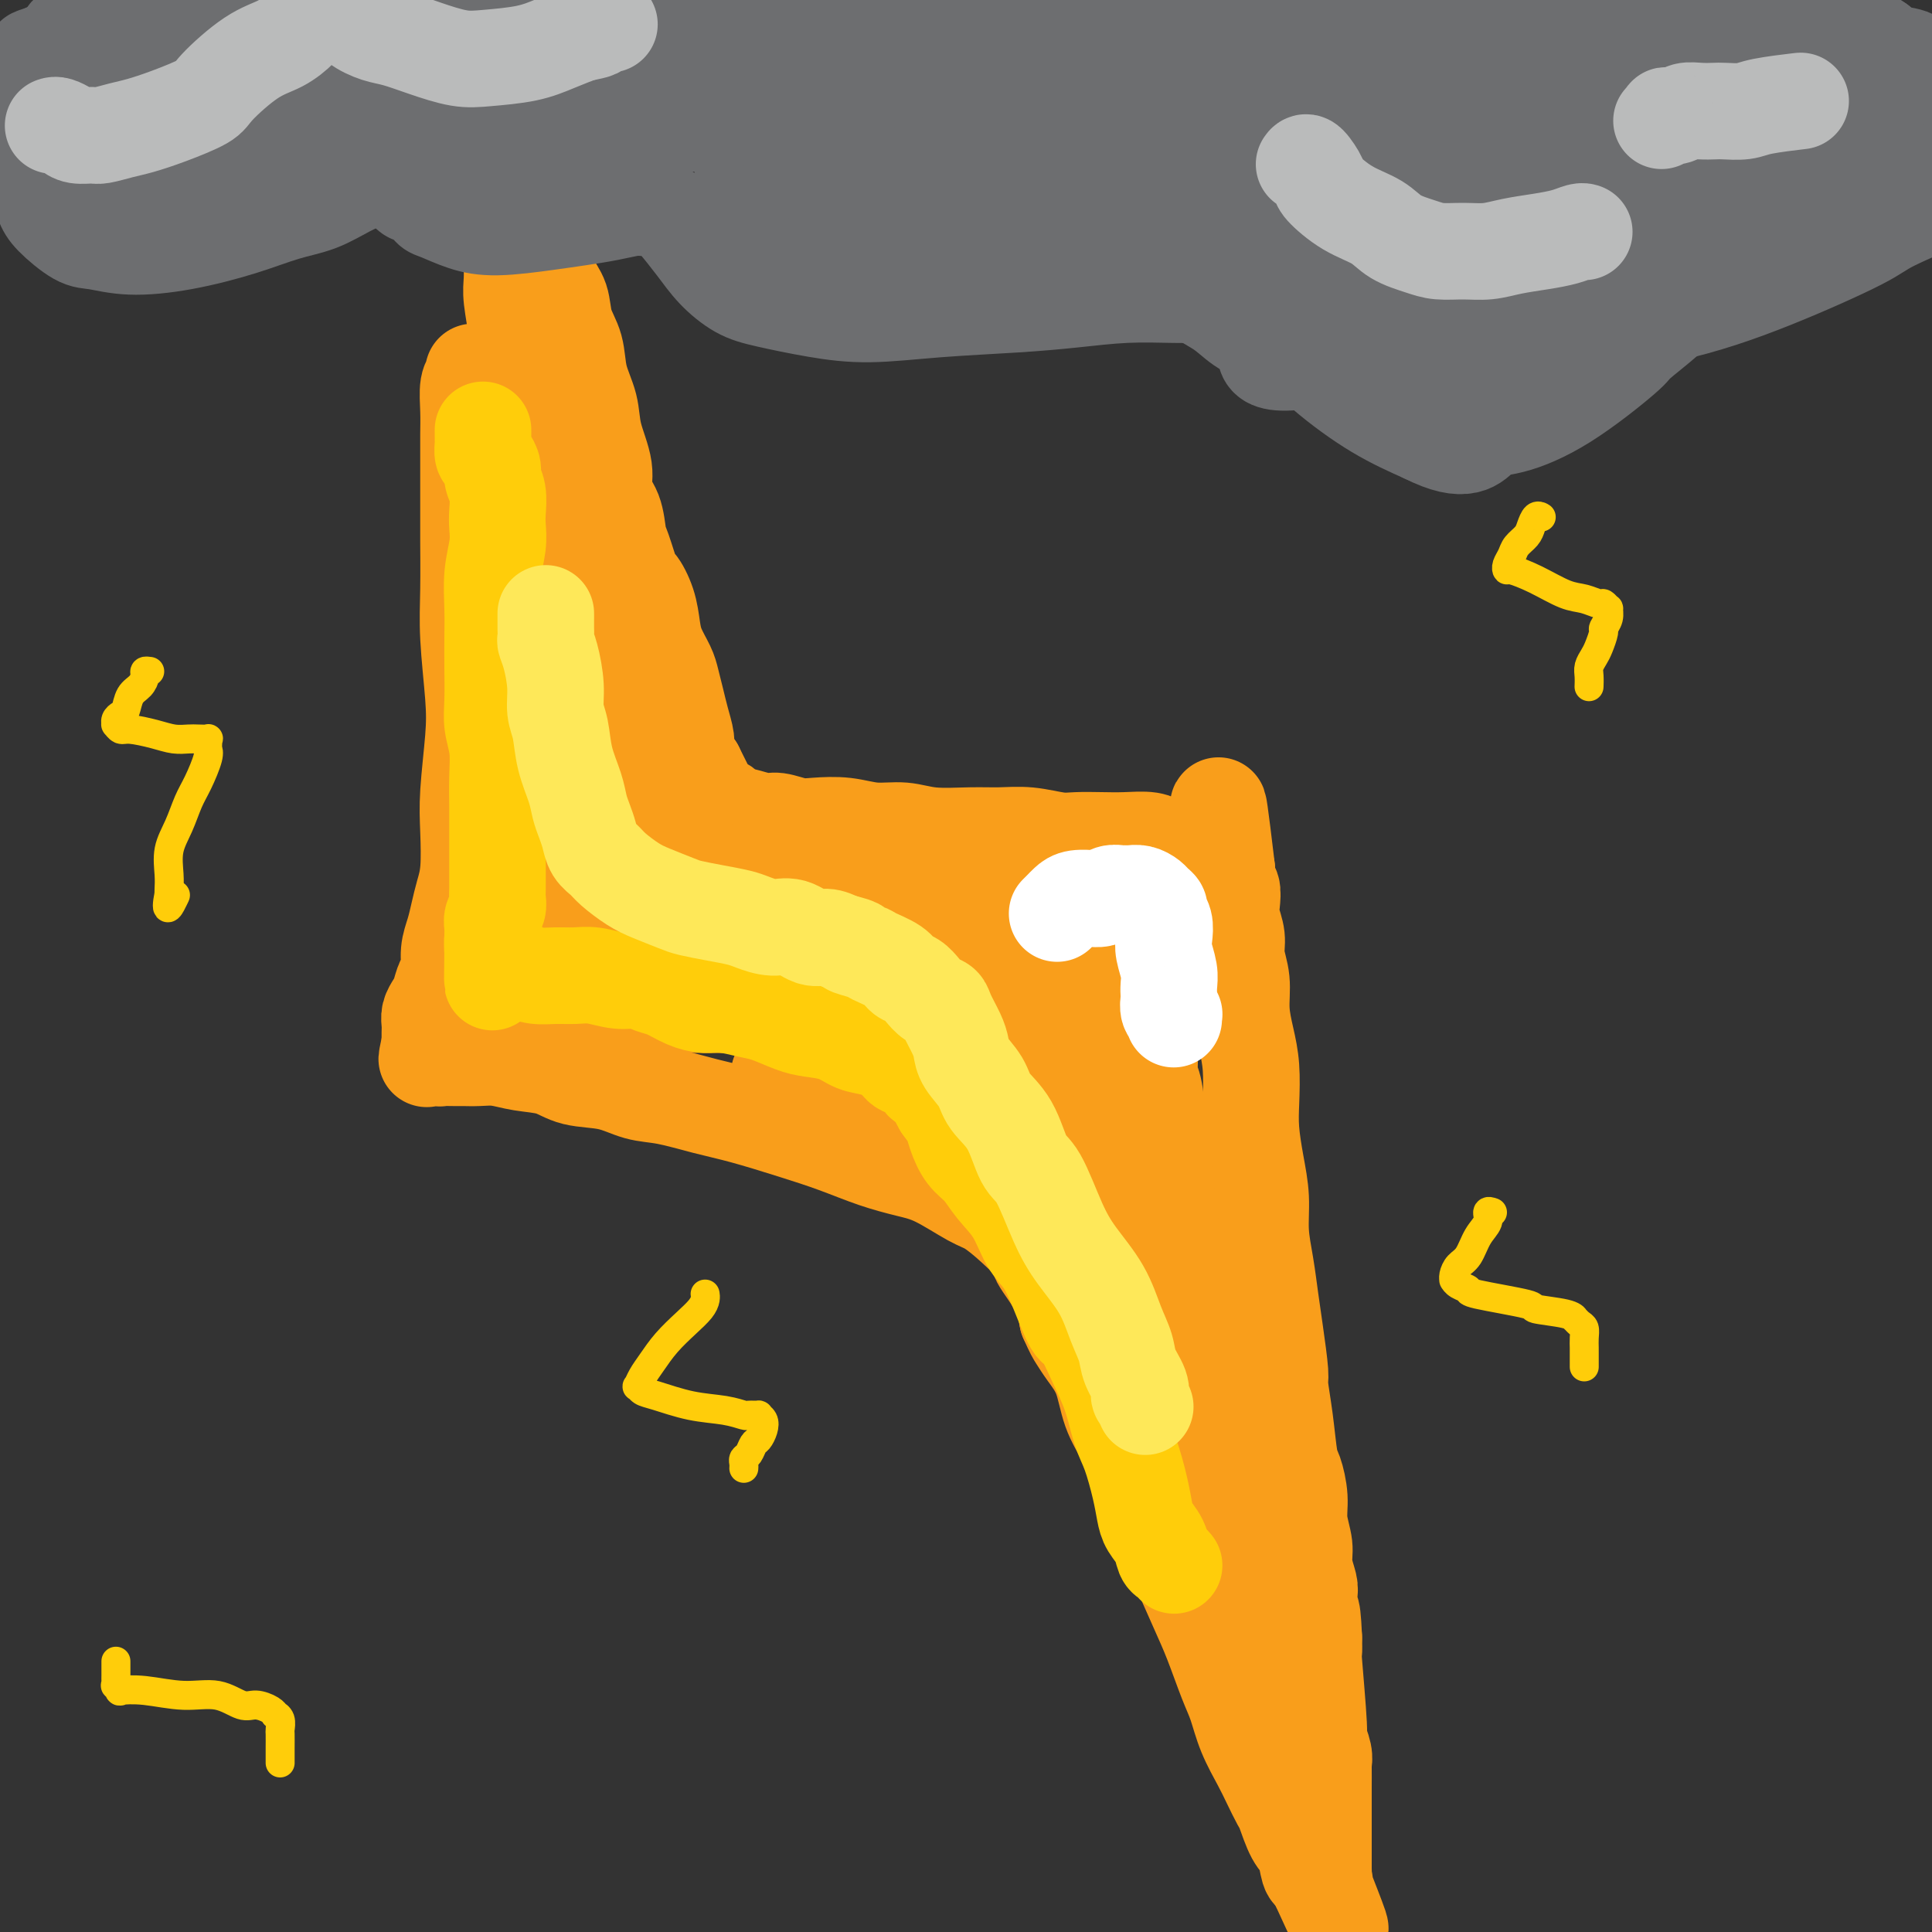 <svg viewBox='0 0 400 400' version='1.1' xmlns='http://www.w3.org/2000/svg' xmlns:xlink='http://www.w3.org/1999/xlink'><rect x="0" y="0" width="400" height="400" fill="#333333" stroke="none"/><g fill='none' stroke='#F99E1B' stroke-width='20' stroke-linecap='round' stroke-linejoin='round'><path d='M98,77c0.113,0.314 0.226,0.629 0,1c-0.226,0.371 -0.793,0.800 -1,2c-0.207,1.200 -0.056,3.173 0,5c0.056,1.827 0.015,3.508 0,5c-0.015,1.492 -0.004,2.794 0,4c0.004,1.206 0.000,2.315 0,5c-0.000,2.685 0.003,6.947 0,9c-0.003,2.053 -0.014,1.898 0,4c0.014,2.102 0.053,6.461 0,10c-0.053,3.539 -0.196,6.256 0,10c0.196,3.744 0.733,8.514 1,12c0.267,3.486 0.265,5.688 0,9c-0.265,3.312 -0.792,7.733 -1,11c-0.208,3.267 -0.097,5.381 0,8c0.097,2.619 0.180,5.743 0,8c-0.180,2.257 -0.622,3.648 -1,5c-0.378,1.352 -0.693,2.665 -1,4c-0.307,1.335 -0.607,2.693 -1,4c-0.393,1.307 -0.879,2.563 -1,4c-0.121,1.437 0.121,3.057 0,4c-0.121,0.943 -0.607,1.211 -1,2c-0.393,0.789 -0.694,2.098 -1,3c-0.306,0.902 -0.618,1.396 -1,2c-0.382,0.604 -0.834,1.316 -1,2c-0.166,0.684 -0.045,1.338 0,2c0.045,0.662 0.013,1.332 0,2c-0.013,0.668 -0.006,1.334 0,2'/><path d='M89,216c-1.247,5.808 -0.365,2.327 0,1c0.365,-1.327 0.213,-0.499 0,0c-0.213,0.499 -0.486,0.670 0,1c0.486,0.330 1.732,0.821 2,1c0.268,0.179 -0.442,0.047 0,0c0.442,-0.047 2.037,-0.009 3,0c0.963,0.009 1.293,-0.010 2,0c0.707,0.010 1.793,0.048 3,0c1.207,-0.048 2.537,-0.183 4,0c1.463,0.183 3.058,0.683 5,1c1.942,0.317 4.232,0.451 6,1c1.768,0.549 3.016,1.512 5,2c1.984,0.488 4.704,0.500 7,1c2.296,0.500 4.169,1.488 6,2c1.831,0.512 3.621,0.549 6,1c2.379,0.451 5.348,1.318 8,2c2.652,0.682 4.988,1.180 8,2c3.012,0.820 6.700,1.961 10,3c3.300,1.039 6.210,1.977 9,3c2.790,1.023 5.459,2.132 8,3c2.541,0.868 4.954,1.497 7,2c2.046,0.503 3.726,0.881 6,2c2.274,1.119 5.141,2.978 7,4c1.859,1.022 2.711,1.207 4,2c1.289,0.793 3.017,2.192 5,4c1.983,1.808 4.223,4.023 5,5c0.777,0.977 0.092,0.715 0,1c-0.092,0.285 0.408,1.118 1,2c0.592,0.882 1.275,1.814 2,3c0.725,1.186 1.493,2.624 2,4c0.507,1.376 0.754,2.688 1,4'/><path d='M221,273c1.303,2.946 1.560,3.311 2,4c0.440,0.689 1.065,1.702 2,3c0.935,1.298 2.182,2.883 3,5c0.818,2.117 1.208,4.768 2,7c0.792,2.232 1.987,4.045 3,6c1.013,1.955 1.846,4.052 3,7c1.154,2.948 2.631,6.746 4,10c1.369,3.254 2.632,5.965 4,9c1.368,3.035 2.841,6.396 4,9c1.159,2.604 2.005,4.451 3,7c0.995,2.549 2.139,5.801 3,8c0.861,2.199 1.439,3.346 2,5c0.561,1.654 1.105,3.816 2,6c0.895,2.184 2.140,4.392 3,6c0.860,1.608 1.333,2.617 2,4c0.667,1.383 1.527,3.141 2,4c0.473,0.859 0.560,0.818 1,2c0.440,1.182 1.232,3.587 2,5c0.768,1.413 1.512,1.832 2,3c0.488,1.168 0.719,3.083 1,4c0.281,0.917 0.611,0.834 1,1c0.389,0.166 0.836,0.581 1,1c0.164,0.419 0.044,0.844 0,1c-0.044,0.156 -0.013,0.045 0,0c0.013,-0.045 0.006,-0.022 0,0'/><path d='M273,390c8.271,18.164 2.948,5.073 1,0c-1.948,-5.073 -0.522,-2.128 0,-1c0.522,1.128 0.140,0.438 0,0c-0.140,-0.438 -0.037,-0.623 0,-1c0.037,-0.377 0.010,-0.946 0,-1c-0.010,-0.054 -0.003,0.407 0,0c0.003,-0.407 0.001,-1.681 0,-2c-0.001,-0.319 -0.000,0.318 0,0c0.000,-0.318 0.000,-1.592 0,-2c-0.000,-0.408 -0.000,0.049 0,0c0.000,-0.049 0.000,-0.605 0,-1c-0.000,-0.395 -0.000,-0.630 0,-1c0.000,-0.370 0.000,-0.877 0,-1c-0.000,-0.123 0.000,0.136 0,0c-0.000,-0.136 -0.000,-0.669 0,-1c0.000,-0.331 0.000,-0.460 0,-1c-0.000,-0.540 -0.000,-1.489 0,-2c0.000,-0.511 0.000,-0.582 0,-1c-0.000,-0.418 -0.000,-1.183 0,-2c0.000,-0.817 0.001,-1.688 0,-2c-0.001,-0.312 -0.004,-0.067 0,-1c0.004,-0.933 0.016,-3.043 0,-4c-0.016,-0.957 -0.061,-0.759 0,-1c0.061,-0.241 0.226,-0.920 0,-2c-0.226,-1.080 -0.845,-2.560 -1,-3c-0.155,-0.440 0.154,0.160 0,-3c-0.154,-3.160 -0.772,-10.082 -1,-13c-0.228,-2.918 -0.065,-1.834 0,-2c0.065,-0.166 0.033,-1.583 0,-3'/><path d='M272,339c-0.377,-8.588 -0.818,-4.557 -1,-4c-0.182,0.557 -0.105,-2.359 0,-4c0.105,-1.641 0.239,-2.005 0,-3c-0.239,-0.995 -0.852,-2.620 -1,-4c-0.148,-1.380 0.167,-2.515 0,-4c-0.167,-1.485 -0.818,-3.321 -1,-5c-0.182,-1.679 0.105,-3.199 0,-5c-0.105,-1.801 -0.602,-3.881 -1,-5c-0.398,-1.119 -0.698,-1.277 -1,-3c-0.302,-1.723 -0.606,-5.011 -1,-8c-0.394,-2.989 -0.879,-5.680 -1,-7c-0.121,-1.320 0.121,-1.271 0,-3c-0.121,-1.729 -0.606,-5.237 -1,-8c-0.394,-2.763 -0.697,-4.782 -1,-7c-0.303,-2.218 -0.607,-4.637 -1,-7c-0.393,-2.363 -0.876,-4.671 -1,-7c-0.124,-2.329 0.111,-4.680 0,-7c-0.111,-2.320 -0.568,-4.607 -1,-7c-0.432,-2.393 -0.838,-4.890 -1,-7c-0.162,-2.110 -0.081,-3.834 0,-6c0.081,-2.166 0.161,-4.774 0,-7c-0.161,-2.226 -0.564,-4.068 -1,-6c-0.436,-1.932 -0.905,-3.952 -1,-6c-0.095,-2.048 0.185,-4.123 0,-6c-0.185,-1.877 -0.833,-3.558 -1,-5c-0.167,-1.442 0.148,-2.647 0,-4c-0.148,-1.353 -0.758,-2.854 -1,-4c-0.242,-1.146 -0.116,-1.936 0,-3c0.116,-1.064 0.224,-2.402 0,-3c-0.224,-0.598 -0.778,-0.457 -1,-1c-0.222,-0.543 -0.111,-1.772 0,-3'/><path d='M254,180c-2.967,-25.002 -1.385,-8.006 -1,-2c0.385,6.006 -0.428,1.022 -1,-1c-0.572,-2.022 -0.903,-1.081 -2,-1c-1.097,0.081 -2.960,-0.696 -4,-1c-1.040,-0.304 -1.256,-0.134 -2,0c-0.744,0.134 -2.016,0.232 -3,0c-0.984,-0.232 -1.682,-0.793 -3,-1c-1.318,-0.207 -3.257,-0.059 -5,0c-1.743,0.059 -3.291,0.030 -5,0c-1.709,-0.030 -3.580,-0.061 -5,0c-1.420,0.061 -2.388,0.214 -4,0c-1.612,-0.214 -3.868,-0.793 -6,-1c-2.132,-0.207 -4.141,-0.040 -6,0c-1.859,0.040 -3.570,-0.045 -6,0c-2.430,0.045 -5.581,0.222 -8,0c-2.419,-0.222 -4.106,-0.843 -6,-1c-1.894,-0.157 -3.995,0.150 -6,0c-2.005,-0.150 -3.914,-0.757 -6,-1c-2.086,-0.243 -4.349,-0.122 -6,0c-1.651,0.122 -2.689,0.244 -4,0c-1.311,-0.244 -2.894,-0.853 -4,-1c-1.106,-0.147 -1.734,0.168 -3,0c-1.266,-0.168 -3.169,-0.819 -4,-1c-0.831,-0.181 -0.590,0.107 -1,0c-0.410,-0.107 -1.472,-0.609 -2,-1c-0.528,-0.391 -0.523,-0.671 -1,-1c-0.477,-0.329 -1.437,-0.707 -2,-1c-0.563,-0.293 -0.728,-0.501 -1,-1c-0.272,-0.499 -0.650,-1.288 -1,-2c-0.350,-0.712 -0.671,-1.346 -1,-2c-0.329,-0.654 -0.664,-1.327 -1,-2'/><path d='M144,159c-0.781,-1.146 -0.734,-0.511 -1,-1c-0.266,-0.489 -0.845,-2.102 -1,-3c-0.155,-0.898 0.114,-1.082 0,-2c-0.114,-0.918 -0.612,-2.570 -1,-4c-0.388,-1.430 -0.668,-2.639 -1,-4c-0.332,-1.361 -0.718,-2.873 -1,-4c-0.282,-1.127 -0.461,-1.869 -1,-3c-0.539,-1.131 -1.439,-2.651 -2,-4c-0.561,-1.349 -0.784,-2.526 -1,-4c-0.216,-1.474 -0.425,-3.246 -1,-5c-0.575,-1.754 -1.515,-3.491 -2,-4c-0.485,-0.509 -0.516,0.210 -1,-1c-0.484,-1.210 -1.420,-4.348 -2,-6c-0.580,-1.652 -0.803,-1.820 -1,-3c-0.197,-1.180 -0.366,-3.374 -1,-5c-0.634,-1.626 -1.732,-2.684 -2,-4c-0.268,-1.316 0.294,-2.889 0,-5c-0.294,-2.111 -1.445,-4.758 -2,-7c-0.555,-2.242 -0.515,-4.077 -1,-6c-0.485,-1.923 -1.496,-3.934 -2,-6c-0.504,-2.066 -0.502,-4.188 -1,-6c-0.498,-1.812 -1.495,-3.314 -2,-5c-0.505,-1.686 -0.516,-3.558 -1,-5c-0.484,-1.442 -1.439,-2.456 -2,-4c-0.561,-1.544 -0.728,-3.620 -1,-5c-0.272,-1.380 -0.650,-2.064 -1,-3c-0.350,-0.936 -0.671,-2.124 -1,-3c-0.329,-0.876 -0.665,-1.441 -1,-2c-0.335,-0.559 -0.667,-1.112 -1,-2c-0.333,-0.888 -0.667,-2.111 -1,-3c-0.333,-0.889 -0.667,-1.445 -1,-2'/><path d='M107,38c-5.720,-19.193 -1.518,-6.674 0,-2c1.518,4.674 0.354,1.503 0,0c-0.354,-1.503 0.101,-1.339 0,-1c-0.101,0.339 -0.759,0.853 -1,1c-0.241,0.147 -0.065,-0.075 0,0c0.065,0.075 0.017,0.445 0,1c-0.017,0.555 -0.005,1.295 0,2c0.005,0.705 0.001,1.374 0,2c-0.001,0.626 -0.000,1.210 0,2c0.000,0.790 -0.001,1.786 0,3c0.001,1.214 0.004,2.644 0,4c-0.004,1.356 -0.015,2.636 0,4c0.015,1.364 0.056,2.811 0,4c-0.056,1.189 -0.208,2.120 0,4c0.208,1.880 0.778,4.710 1,7c0.222,2.290 0.098,4.038 0,5c-0.098,0.962 -0.170,1.136 0,3c0.170,1.864 0.581,5.418 1,8c0.419,2.582 0.844,4.192 1,6c0.156,1.808 0.041,3.815 0,5c-0.041,1.185 -0.008,1.547 0,3c0.008,1.453 -0.009,3.997 0,6c0.009,2.003 0.044,3.465 0,5c-0.044,1.535 -0.166,3.143 0,5c0.166,1.857 0.622,3.962 1,6c0.378,2.038 0.679,4.010 1,6c0.321,1.990 0.663,3.997 1,6c0.337,2.003 0.668,4.001 1,6'/><path d='M113,139c0.574,5.044 0.009,5.655 0,7c-0.009,1.345 0.538,3.423 1,6c0.462,2.577 0.838,5.651 1,8c0.162,2.349 0.110,3.973 0,6c-0.110,2.027 -0.278,4.457 0,7c0.278,2.543 1.003,5.198 1,7c-0.003,1.802 -0.733,2.749 -1,4c-0.267,1.251 -0.072,2.804 0,4c0.072,1.196 0.019,2.035 0,3c-0.019,0.965 -0.005,2.057 0,3c0.005,0.943 0.001,1.738 0,2c-0.001,0.262 -0.001,-0.007 0,0c0.001,0.007 0.001,0.292 0,0c-0.001,-0.292 -0.003,-1.162 0,-2c0.003,-0.838 0.012,-1.645 0,-3c-0.012,-1.355 -0.044,-3.258 0,-5c0.044,-1.742 0.166,-3.324 0,-6c-0.166,-2.676 -0.618,-6.446 -1,-11c-0.382,-4.554 -0.693,-9.893 -1,-15c-0.307,-5.107 -0.609,-9.983 -1,-15c-0.391,-5.017 -0.872,-10.175 -1,-15c-0.128,-4.825 0.098,-9.316 0,-13c-0.098,-3.684 -0.521,-6.562 -1,-10c-0.479,-3.438 -1.014,-7.437 -1,-11c0.014,-3.563 0.578,-6.689 1,-10c0.422,-3.311 0.701,-6.805 1,-9c0.299,-2.195 0.619,-3.091 1,-4c0.381,-0.909 0.823,-1.831 1,-2c0.177,-0.169 0.088,0.416 0,1'/><path d='M113,66c0.619,-2.632 0.168,2.787 0,6c-0.168,3.213 -0.053,4.220 0,5c0.053,0.780 0.045,1.333 0,5c-0.045,3.667 -0.128,10.447 0,14c0.128,3.553 0.468,3.880 1,6c0.532,2.120 1.256,6.033 2,10c0.744,3.967 1.509,7.988 2,12c0.491,4.012 0.709,8.016 1,12c0.291,3.984 0.655,7.947 1,12c0.345,4.053 0.671,8.194 1,12c0.329,3.806 0.660,7.277 1,11c0.340,3.723 0.687,7.699 1,11c0.313,3.301 0.591,5.927 1,9c0.409,3.073 0.951,6.592 1,9c0.049,2.408 -0.393,3.705 0,5c0.393,1.295 1.622,2.586 2,4c0.378,1.414 -0.094,2.949 0,4c0.094,1.051 0.755,1.618 1,2c0.245,0.382 0.072,0.579 0,1c-0.072,0.421 -0.045,1.067 0,1c0.045,-0.067 0.108,-0.848 0,-1c-0.108,-0.152 -0.387,0.324 -1,0c-0.613,-0.324 -1.559,-1.449 -2,-2c-0.441,-0.551 -0.376,-0.530 -1,-1c-0.624,-0.470 -1.939,-1.432 -3,-2c-1.061,-0.568 -1.870,-0.740 -3,-1c-1.130,-0.260 -2.581,-0.606 -4,-1c-1.419,-0.394 -2.805,-0.837 -4,-1c-1.195,-0.163 -2.199,-0.047 -3,0c-0.801,0.047 -1.401,0.023 -2,0'/><path d='M105,208c-3.665,-1.238 -1.326,-0.332 -1,0c0.326,0.332 -1.360,0.089 -2,0c-0.640,-0.089 -0.235,-0.024 0,0c0.235,0.024 0.300,0.006 1,0c0.700,-0.006 2.037,-0.002 5,0c2.963,0.002 7.554,0.001 10,0c2.446,-0.001 2.747,-0.001 5,0c2.253,0.001 6.459,0.004 11,0c4.541,-0.004 9.419,-0.016 13,0c3.581,0.016 5.866,0.060 7,0c1.134,-0.060 1.118,-0.226 2,0c0.882,0.226 2.664,0.842 4,1c1.336,0.158 2.226,-0.142 3,0c0.774,0.142 1.431,0.727 2,1c0.569,0.273 1.048,0.233 1,0c-0.048,-0.233 -0.625,-0.661 -1,-1c-0.375,-0.339 -0.550,-0.589 -1,-1c-0.450,-0.411 -1.176,-0.982 -2,-2c-0.824,-1.018 -1.745,-2.483 -5,-6c-3.255,-3.517 -8.842,-9.084 -12,-13c-3.158,-3.916 -3.885,-6.179 -5,-8c-1.115,-1.821 -2.619,-3.199 -4,-5c-1.381,-1.801 -2.641,-4.023 -4,-6c-1.359,-1.977 -2.817,-3.708 -4,-5c-1.183,-1.292 -2.092,-2.146 -3,-3'/><path d='M125,160c-6.687,-8.323 -2.905,-4.131 -2,-3c0.905,1.131 -1.067,-0.799 -2,-2c-0.933,-1.201 -0.825,-1.674 -1,-2c-0.175,-0.326 -0.632,-0.504 -1,-1c-0.368,-0.496 -0.647,-1.311 -1,-2c-0.353,-0.689 -0.781,-1.253 -1,-2c-0.219,-0.747 -0.228,-1.676 0,-2c0.228,-0.324 0.693,-0.042 1,0c0.307,0.042 0.455,-0.155 1,0c0.545,0.155 1.488,0.664 2,1c0.512,0.336 0.592,0.500 1,1c0.408,0.500 1.143,1.337 2,2c0.857,0.663 1.835,1.153 3,2c1.165,0.847 2.517,2.051 4,3c1.483,0.949 3.097,1.642 5,3c1.903,1.358 4.095,3.379 6,5c1.905,1.621 3.523,2.842 5,4c1.477,1.158 2.812,2.255 4,3c1.188,0.745 2.230,1.139 3,2c0.770,0.861 1.267,2.189 2,3c0.733,0.811 1.700,1.105 2,2c0.300,0.895 -0.067,2.390 0,3c0.067,0.610 0.567,0.335 1,1c0.433,0.665 0.797,2.271 1,3c0.203,0.729 0.243,0.580 0,1c-0.243,0.420 -0.770,1.407 -1,2c-0.230,0.593 -0.164,0.791 -1,1c-0.836,0.209 -2.575,0.427 -4,1c-1.425,0.573 -2.538,1.500 -4,2c-1.462,0.500 -3.275,0.571 -6,1c-2.725,0.429 -6.363,1.214 -10,2'/><path d='M134,194c-3.914,0.825 -5.700,1.388 -8,2c-2.300,0.612 -5.116,1.274 -8,2c-2.884,0.726 -5.838,1.515 -8,2c-2.162,0.485 -3.532,0.666 -5,1c-1.468,0.334 -3.035,0.822 -4,1c-0.965,0.178 -1.329,0.048 -2,0c-0.671,-0.048 -1.647,-0.013 -2,0c-0.353,0.013 -0.081,0.004 0,0c0.081,-0.004 -0.029,-0.002 0,0c0.029,0.002 0.197,0.003 1,0c0.803,-0.003 2.242,-0.012 3,0c0.758,0.012 0.835,0.044 4,0c3.165,-0.044 9.417,-0.163 15,0c5.583,0.163 10.498,0.608 16,1c5.502,0.392 11.591,0.731 17,1c5.409,0.269 10.137,0.466 14,1c3.863,0.534 6.862,1.403 10,2c3.138,0.597 6.416,0.922 9,1c2.584,0.078 4.474,-0.092 6,0c1.526,0.092 2.689,0.444 4,1c1.311,0.556 2.772,1.314 4,2c1.228,0.686 2.225,1.298 3,2c0.775,0.702 1.329,1.492 2,2c0.671,0.508 1.458,0.734 2,1c0.542,0.266 0.838,0.572 1,1c0.162,0.428 0.189,0.980 0,1c-0.189,0.020 -0.595,-0.490 -1,-1'/><path d='M207,217c2.310,1.467 0.586,0.634 -1,0c-1.586,-0.634 -3.034,-1.068 -5,-2c-1.966,-0.932 -4.449,-2.363 -6,-3c-1.551,-0.637 -2.170,-0.480 -4,-1c-1.830,-0.520 -4.873,-1.718 -7,-3c-2.127,-1.282 -3.340,-2.646 -5,-4c-1.660,-1.354 -3.767,-2.696 -6,-4c-2.233,-1.304 -4.592,-2.571 -6,-4c-1.408,-1.429 -1.866,-3.022 -3,-4c-1.134,-0.978 -2.945,-1.342 -4,-2c-1.055,-0.658 -1.355,-1.611 -2,-3c-0.645,-1.389 -1.633,-3.213 -2,-4c-0.367,-0.787 -0.111,-0.537 0,-1c0.111,-0.463 0.076,-1.640 0,-2c-0.076,-0.360 -0.192,0.098 0,0c0.192,-0.098 0.694,-0.751 1,-1c0.306,-0.249 0.417,-0.092 1,0c0.583,0.092 1.637,0.120 3,0c1.363,-0.120 3.036,-0.386 5,0c1.964,0.386 4.218,1.425 6,2c1.782,0.575 3.093,0.686 5,1c1.907,0.314 4.410,0.831 7,1c2.590,0.169 5.266,-0.011 7,0c1.734,0.011 2.525,0.211 4,0c1.475,-0.211 3.636,-0.834 6,-1c2.364,-0.166 4.933,0.124 7,0c2.067,-0.124 3.631,-0.663 5,-1c1.369,-0.337 2.542,-0.472 4,-1c1.458,-0.528 3.200,-1.450 5,-2c1.800,-0.550 3.657,-0.729 5,-1c1.343,-0.271 2.171,-0.636 3,-1'/><path d='M230,176c5.743,-1.087 2.599,-0.303 2,0c-0.599,0.303 1.346,0.126 2,0c0.654,-0.126 0.018,-0.200 0,0c-0.018,0.200 0.584,0.676 1,1c0.416,0.324 0.647,0.498 1,1c0.353,0.502 0.826,1.332 1,2c0.174,0.668 0.047,1.173 0,2c-0.047,0.827 -0.014,1.974 0,3c0.014,1.026 0.008,1.930 0,3c-0.008,1.070 -0.017,2.308 0,4c0.017,1.692 0.060,3.840 0,6c-0.060,2.160 -0.223,4.331 0,7c0.223,2.669 0.833,5.836 1,9c0.167,3.164 -0.110,6.325 0,8c0.110,1.675 0.606,1.863 1,4c0.394,2.137 0.686,6.223 1,9c0.314,2.777 0.649,4.244 1,7c0.351,2.756 0.719,6.799 1,10c0.281,3.201 0.476,5.558 1,8c0.524,2.442 1.378,4.968 2,8c0.622,3.032 1.012,6.569 1,9c-0.012,2.431 -0.424,3.754 0,6c0.424,2.246 1.686,5.414 2,8c0.314,2.586 -0.319,4.590 0,6c0.319,1.410 1.591,2.224 2,4c0.409,1.776 -0.045,4.512 0,7c0.045,2.488 0.589,4.729 1,6c0.411,1.271 0.687,1.573 1,3c0.313,1.427 0.661,3.979 1,6c0.339,2.021 0.670,3.510 1,5'/><path d='M254,328c2.638,17.127 1.232,6.943 1,4c-0.232,-2.943 0.708,1.355 1,3c0.292,1.645 -0.064,0.638 0,1c0.064,0.362 0.549,2.093 1,3c0.451,0.907 0.868,0.988 1,1c0.132,0.012 -0.021,-0.047 0,0c0.021,0.047 0.214,0.201 0,0c-0.214,-0.201 -0.836,-0.755 -1,-1c-0.164,-0.245 0.131,-0.180 0,-1c-0.131,-0.820 -0.686,-2.525 -1,-4c-0.314,-1.475 -0.385,-2.719 -1,-5c-0.615,-2.281 -1.772,-5.599 -4,-10c-2.228,-4.401 -5.526,-9.883 -8,-15c-2.474,-5.117 -4.124,-9.867 -6,-14c-1.876,-4.133 -3.977,-7.647 -6,-11c-2.023,-3.353 -3.968,-6.544 -6,-10c-2.032,-3.456 -4.153,-7.176 -5,-9c-0.847,-1.824 -0.422,-1.750 -2,-4c-1.578,-2.250 -5.158,-6.822 -8,-10c-2.842,-3.178 -4.945,-4.963 -6,-6c-1.055,-1.037 -1.064,-1.327 -3,-3c-1.936,-1.673 -5.801,-4.729 -8,-6c-2.199,-1.271 -2.731,-0.756 -4,-1c-1.269,-0.244 -3.275,-1.246 -5,-2c-1.725,-0.754 -3.169,-1.260 -5,-2c-1.831,-0.740 -4.047,-1.714 -6,-2c-1.953,-0.286 -3.641,0.115 -5,0c-1.359,-0.115 -2.388,-0.747 -3,-1c-0.612,-0.253 -0.806,-0.126 -1,0'/><path d='M164,223c-4.736,-1.231 -2.074,-0.307 -1,0c1.074,0.307 0.562,-0.002 3,0c2.438,0.002 7.827,0.315 13,1c5.173,0.685 10.130,1.742 15,2c4.870,0.258 9.651,-0.282 13,0c3.349,0.282 5.264,1.385 8,2c2.736,0.615 6.292,0.740 9,1c2.708,0.260 4.568,0.654 6,1c1.432,0.346 2.437,0.645 3,1c0.563,0.355 0.686,0.768 1,1c0.314,0.232 0.820,0.283 1,0c0.180,-0.283 0.034,-0.900 0,-1c-0.034,-0.100 0.043,0.316 0,0c-0.043,-0.316 -0.204,-1.366 0,-2c0.204,-0.634 0.775,-0.852 -4,-5c-4.775,-4.148 -14.896,-12.225 -21,-17c-6.104,-4.775 -8.191,-6.246 -11,-8c-2.809,-1.754 -6.340,-3.790 -9,-5c-2.660,-1.210 -4.449,-1.592 -6,-2c-1.551,-0.408 -2.863,-0.841 -5,-1c-2.137,-0.159 -5.097,-0.043 -7,0c-1.903,0.043 -2.747,0.014 -4,0c-1.253,-0.014 -2.913,-0.014 -4,0c-1.087,0.014 -1.600,0.042 -2,0c-0.400,-0.042 -0.686,-0.155 -1,0c-0.314,0.155 -0.657,0.577 -1,1'/><path d='M160,192c-4.871,-0.406 -2.047,-0.421 -1,0c1.047,0.421 0.318,1.280 0,2c-0.318,0.720 -0.225,1.303 0,2c0.225,0.697 0.583,1.508 2,2c1.417,0.492 3.893,0.665 7,1c3.107,0.335 6.843,0.833 9,1c2.157,0.167 2.733,0.003 5,0c2.267,-0.003 6.225,0.154 9,0c2.775,-0.154 4.368,-0.619 7,-1c2.632,-0.381 6.302,-0.679 8,-1c1.698,-0.321 1.425,-0.663 2,-1c0.575,-0.337 1.998,-0.667 3,-1c1.002,-0.333 1.583,-0.670 2,-1c0.417,-0.330 0.671,-0.655 1,-1c0.329,-0.345 0.734,-0.712 1,-1c0.266,-0.288 0.394,-0.497 1,-1c0.606,-0.503 1.689,-1.301 2,-2c0.311,-0.699 -0.150,-1.298 0,-2c0.150,-0.702 0.912,-1.508 1,-2c0.088,-0.492 -0.496,-0.670 -1,-1c-0.504,-0.330 -0.927,-0.810 -2,-1c-1.073,-0.190 -2.797,-0.088 -4,0c-1.203,0.088 -1.884,0.163 -3,0c-1.116,-0.163 -2.665,-0.565 -5,0c-2.335,0.565 -5.454,2.097 -8,3c-2.546,0.903 -4.518,1.176 -7,2c-2.482,0.824 -5.475,2.199 -7,3c-1.525,0.801 -1.584,1.029 -4,2c-2.416,0.971 -7.189,2.684 -10,4c-2.811,1.316 -3.660,2.233 -5,3c-1.340,0.767 -3.170,1.383 -5,2'/><path d='M158,203c-7.821,3.117 -4.372,1.410 -4,1c0.372,-0.410 -2.332,0.477 -4,1c-1.668,0.523 -2.299,0.680 -3,1c-0.701,0.320 -1.471,0.801 -2,1c-0.529,0.199 -0.819,0.116 -1,0c-0.181,-0.116 -0.255,-0.266 0,0c0.255,0.266 0.839,0.947 2,1c1.161,0.053 2.898,-0.523 5,-1c2.102,-0.477 4.568,-0.856 8,-1c3.432,-0.144 7.830,-0.052 12,0c4.170,0.052 8.111,0.064 10,0c1.889,-0.064 1.725,-0.203 4,0c2.275,0.203 6.987,0.747 10,2c3.013,1.253 4.325,3.216 5,4c0.675,0.784 0.712,0.390 3,3c2.288,2.610 6.826,8.225 9,11c2.174,2.775 1.985,2.710 3,5c1.015,2.290 3.234,6.935 6,11c2.766,4.065 6.080,7.551 9,11c2.920,3.449 5.447,6.863 8,10c2.553,3.137 5.134,5.998 7,8c1.866,2.002 3.018,3.145 4,4c0.982,0.855 1.793,1.424 2,2c0.207,0.576 -0.189,1.160 0,1c0.189,-0.160 0.965,-1.065 1,-2c0.035,-0.935 -0.670,-1.900 -1,-3c-0.330,-1.100 -0.284,-2.336 -1,-4c-0.716,-1.664 -2.193,-3.756 -4,-7c-1.807,-3.244 -3.945,-7.641 -6,-12c-2.055,-4.359 -4.028,-8.679 -6,-13'/><path d='M234,237c-3.275,-7.989 -2.962,-7.961 -4,-10c-1.038,-2.039 -3.426,-6.144 -5,-9c-1.574,-2.856 -2.334,-4.465 -3,-6c-0.666,-1.535 -1.236,-2.998 -2,-5c-0.764,-2.002 -1.720,-4.542 -2,-7c-0.280,-2.458 0.118,-4.833 0,-6c-0.118,-1.167 -0.750,-1.127 -1,-3c-0.250,-1.873 -0.117,-5.660 0,-8c0.117,-2.340 0.218,-3.235 0,-4c-0.218,-0.765 -0.753,-1.401 -1,-2c-0.247,-0.599 -0.204,-1.163 0,-1c0.204,0.163 0.571,1.051 1,2c0.429,0.949 0.921,1.959 1,3c0.079,1.041 -0.256,2.113 0,3c0.256,0.887 1.103,1.590 2,3c0.897,1.410 1.845,3.528 3,5c1.155,1.472 2.519,2.299 4,4c1.481,1.701 3.080,4.275 4,6c0.920,1.725 1.160,2.599 2,4c0.840,1.401 2.278,3.327 3,5c0.722,1.673 0.727,3.093 1,4c0.273,0.907 0.814,1.302 1,2c0.186,0.698 0.018,1.701 0,2c-0.018,0.299 0.114,-0.105 0,0c-0.114,0.105 -0.475,0.719 -1,1c-0.525,0.281 -1.213,0.230 -3,0c-1.787,-0.230 -4.673,-0.639 -6,-1c-1.327,-0.361 -1.093,-0.675 -2,-1c-0.907,-0.325 -2.953,-0.663 -5,-1'/><path d='M221,217c-3.594,-0.484 -4.079,-0.693 -6,-1c-1.921,-0.307 -5.277,-0.713 -8,-1c-2.723,-0.287 -4.814,-0.454 -7,-1c-2.186,-0.546 -4.467,-1.471 -7,-2c-2.533,-0.529 -5.317,-0.663 -8,-1c-2.683,-0.337 -5.265,-0.879 -8,-1c-2.735,-0.121 -5.624,0.178 -8,0c-2.376,-0.178 -4.239,-0.832 -6,-1c-1.761,-0.168 -3.421,0.151 -5,0c-1.579,-0.151 -3.078,-0.773 -4,-1c-0.922,-0.227 -1.268,-0.061 -2,0c-0.732,0.061 -1.851,0.016 -2,0c-0.149,-0.016 0.672,-0.005 1,0c0.328,0.005 0.164,0.002 0,0'/></g>
<g fill='none' stroke='#FFCD0A' stroke-width='20' stroke-linecap='round' stroke-linejoin='round'><path d='M100,89c0.002,0.325 0.003,0.649 0,1c-0.003,0.351 -0.011,0.727 0,1c0.011,0.273 0.040,0.443 0,1c-0.040,0.557 -0.151,1.502 0,2c0.151,0.498 0.562,0.549 1,1c0.438,0.451 0.902,1.303 1,2c0.098,0.697 -0.169,1.241 0,2c0.169,0.759 0.774,1.733 1,3c0.226,1.267 0.075,2.826 0,4c-0.075,1.174 -0.073,1.961 0,3c0.073,1.039 0.216,2.330 0,4c-0.216,1.670 -0.790,3.720 -1,6c-0.210,2.280 -0.057,4.790 0,7c0.057,2.210 0.019,4.119 0,6c-0.019,1.881 -0.019,3.733 0,6c0.019,2.267 0.058,4.949 0,7c-0.058,2.051 -0.212,3.471 0,5c0.212,1.529 0.789,3.167 1,5c0.211,1.833 0.057,3.863 0,6c-0.057,2.137 -0.015,4.382 0,6c0.015,1.618 0.004,2.607 0,4c-0.004,1.393 0.000,3.188 0,5c-0.000,1.812 -0.004,3.640 0,5c0.004,1.360 0.015,2.251 0,3c-0.015,0.749 -0.057,1.355 0,2c0.057,0.645 0.211,1.327 0,2c-0.211,0.673 -0.789,1.335 -1,2c-0.211,0.665 -0.057,1.333 0,2c0.057,0.667 0.016,1.333 0,2c-0.016,0.667 -0.008,1.333 0,2'/><path d='M102,196c-0.141,14.473 0.007,3.657 0,0c-0.007,-3.657 -0.168,-0.154 0,1c0.168,1.154 0.666,-0.041 1,0c0.334,0.041 0.504,1.317 1,2c0.496,0.683 1.318,0.772 2,1c0.682,0.228 1.223,0.596 2,1c0.777,0.404 1.789,0.844 3,1c1.211,0.156 2.621,0.027 4,0c1.379,-0.027 2.729,0.049 4,0c1.271,-0.049 2.464,-0.221 4,0c1.536,0.221 3.414,0.836 5,1c1.586,0.164 2.878,-0.124 4,0c1.122,0.124 2.073,0.659 3,1c0.927,0.341 1.830,0.487 3,1c1.170,0.513 2.608,1.393 4,2c1.392,0.607 2.739,0.940 4,1c1.261,0.060 2.436,-0.152 4,0c1.564,0.152 3.517,0.670 5,1c1.483,0.330 2.497,0.474 4,1c1.503,0.526 3.496,1.436 5,2c1.504,0.564 2.518,0.784 4,1c1.482,0.216 3.431,0.429 5,1c1.569,0.571 2.757,1.500 4,2c1.243,0.500 2.542,0.572 4,1c1.458,0.428 3.077,1.213 4,2c0.923,0.787 1.150,1.576 2,2c0.850,0.424 2.322,0.484 3,1c0.678,0.516 0.563,1.489 1,2c0.437,0.511 1.425,0.561 2,1c0.575,0.439 0.736,1.268 1,2c0.264,0.732 0.632,1.366 1,2'/><path d='M195,229c1.188,1.636 1.657,2.225 2,3c0.343,0.775 0.560,1.734 1,3c0.440,1.266 1.104,2.839 2,4c0.896,1.161 2.025,1.912 3,3c0.975,1.088 1.797,2.514 3,4c1.203,1.486 2.787,3.033 4,5c1.213,1.967 2.053,4.354 3,6c0.947,1.646 2.000,2.549 3,4c1.000,1.451 1.948,3.449 3,6c1.052,2.551 2.207,5.655 3,7c0.793,1.345 1.223,0.930 2,2c0.777,1.070 1.899,3.626 3,6c1.101,2.374 2.179,4.568 3,7c0.821,2.432 1.385,5.102 2,7c0.615,1.898 1.282,3.025 2,5c0.718,1.975 1.488,4.799 2,7c0.512,2.201 0.767,3.780 1,5c0.233,1.220 0.444,2.082 1,3c0.556,0.918 1.456,1.892 2,3c0.544,1.108 0.734,2.348 1,3c0.266,0.652 0.610,0.714 1,1c0.390,0.286 0.826,0.796 1,1c0.174,0.204 0.087,0.102 0,0'/></g>
<g fill='none' stroke='#FEE859' stroke-width='20' stroke-linecap='round' stroke-linejoin='round'><path d='M113,127c-0.000,0.325 -0.001,0.649 0,1c0.001,0.351 0.003,0.727 0,1c-0.003,0.273 -0.011,0.441 0,1c0.011,0.559 0.041,1.507 0,2c-0.041,0.493 -0.151,0.531 0,1c0.151,0.469 0.564,1.369 1,3c0.436,1.631 0.894,3.994 1,6c0.106,2.006 -0.140,3.657 0,5c0.140,1.343 0.667,2.379 1,4c0.333,1.621 0.471,3.826 1,6c0.529,2.174 1.450,4.315 2,6c0.550,1.685 0.728,2.913 1,4c0.272,1.087 0.637,2.033 1,3c0.363,0.967 0.722,1.953 1,3c0.278,1.047 0.474,2.153 1,3c0.526,0.847 1.384,1.435 2,2c0.616,0.565 0.992,1.107 2,2c1.008,0.893 2.649,2.137 4,3c1.351,0.863 2.413,1.345 4,2c1.587,0.655 3.697,1.485 5,2c1.303,0.515 1.797,0.717 3,1c1.203,0.283 3.115,0.648 5,1c1.885,0.352 3.744,0.690 5,1c1.256,0.310 1.911,0.590 3,1c1.089,0.410 2.612,0.950 4,1c1.388,0.050 2.640,-0.389 4,0c1.360,0.389 2.828,1.605 4,2c1.172,0.395 2.049,-0.030 3,0c0.951,0.030 1.975,0.515 3,1'/><path d='M174,195c5.548,1.413 2.417,0.946 2,1c-0.417,0.054 1.880,0.630 3,1c1.120,0.370 1.063,0.536 2,1c0.937,0.464 2.870,1.227 4,2c1.130,0.773 1.459,1.555 2,2c0.541,0.445 1.296,0.554 2,1c0.704,0.446 1.358,1.228 2,2c0.642,0.772 1.272,1.533 2,2c0.728,0.467 1.555,0.641 2,1c0.445,0.359 0.508,0.903 1,2c0.492,1.097 1.414,2.747 2,4c0.586,1.253 0.835,2.110 1,3c0.165,0.890 0.246,1.814 1,3c0.754,1.186 2.182,2.633 3,4c0.818,1.367 1.026,2.654 2,4c0.974,1.346 2.713,2.752 4,5c1.287,2.248 2.123,5.337 3,7c0.877,1.663 1.796,1.900 3,4c1.204,2.100 2.694,6.063 4,9c1.306,2.937 2.429,4.847 4,7c1.571,2.153 3.591,4.547 5,7c1.409,2.453 2.206,4.963 3,7c0.794,2.037 1.585,3.602 2,5c0.415,1.398 0.455,2.631 1,4c0.545,1.369 1.596,2.875 2,4c0.404,1.125 0.160,1.869 0,2c-0.160,0.131 -0.235,-0.349 0,0c0.235,0.349 0.782,1.528 1,2c0.218,0.472 0.109,0.236 0,0'/></g>
<g fill='none' stroke='#FFFFFF' stroke-width='20' stroke-linecap='round' stroke-linejoin='round'><path d='M219,189c-0.119,0.119 -0.238,0.238 0,0c0.238,-0.238 0.832,-0.834 1,-1c0.168,-0.166 -0.090,0.099 0,0c0.090,-0.099 0.528,-0.561 1,-1c0.472,-0.439 0.980,-0.853 2,-1c1.020,-0.147 2.553,-0.025 3,0c0.447,0.025 -0.192,-0.046 0,0c0.192,0.046 1.217,0.209 2,0c0.783,-0.209 1.326,-0.789 2,-1c0.674,-0.211 1.480,-0.054 2,0c0.520,0.054 0.755,0.003 1,0c0.245,-0.003 0.500,0.041 1,0c0.500,-0.041 1.243,-0.166 2,0c0.757,0.166 1.527,0.624 2,1c0.473,0.376 0.649,0.670 1,1c0.351,0.330 0.878,0.695 1,1c0.122,0.305 -0.160,0.549 0,1c0.160,0.451 0.761,1.107 1,2c0.239,0.893 0.117,2.022 0,3c-0.117,0.978 -0.227,1.805 0,3c0.227,1.195 0.792,2.757 1,4c0.208,1.243 0.060,2.165 0,3c-0.060,0.835 -0.030,1.582 0,2c0.030,0.418 0.061,0.508 0,1c-0.061,0.492 -0.212,1.386 0,2c0.212,0.614 0.789,0.948 1,1c0.211,0.052 0.057,-0.178 0,0c-0.057,0.178 -0.016,0.765 0,1c0.016,0.235 0.008,0.117 0,0'/></g>
<g fill='none' stroke='#6D6E70' stroke-width='20' stroke-linecap='round' stroke-linejoin='round'><path d='M21,3c-0.018,0.024 -0.036,0.047 0,0c0.036,-0.047 0.126,-0.166 0,0c-0.126,0.166 -0.468,0.617 -1,1c-0.532,0.383 -1.255,0.698 -2,1c-0.745,0.302 -1.513,0.592 -2,1c-0.487,0.408 -0.694,0.933 -1,1c-0.306,0.067 -0.712,-0.324 -1,0c-0.288,0.324 -0.459,1.362 -1,2c-0.541,0.638 -1.451,0.877 -2,2c-0.549,1.123 -0.736,3.129 -1,5c-0.264,1.871 -0.604,3.607 -1,6c-0.396,2.393 -0.849,5.444 -1,8c-0.151,2.556 0.000,4.619 0,6c-0.000,1.381 -0.151,2.082 0,3c0.151,0.918 0.605,2.054 1,3c0.395,0.946 0.732,1.702 2,3c1.268,1.298 3.466,3.138 5,4c1.534,0.862 2.404,0.747 4,1c1.596,0.253 3.920,0.876 7,1c3.080,0.124 6.917,-0.249 11,-1c4.083,-0.751 8.413,-1.879 12,-3c3.587,-1.121 6.431,-2.234 9,-3c2.569,-0.766 4.862,-1.186 7,-2c2.138,-0.814 4.120,-2.022 6,-3c1.880,-0.978 3.659,-1.726 5,-2c1.341,-0.274 2.246,-0.074 3,0c0.754,0.074 1.358,0.021 2,0c0.642,-0.021 1.321,-0.011 2,0'/><path d='M84,37c7.250,-1.649 2.373,0.727 1,2c-1.373,1.273 0.756,1.442 2,2c1.244,0.558 1.601,1.506 2,2c0.399,0.494 0.839,0.536 2,1c1.161,0.464 3.043,1.351 5,2c1.957,0.649 3.988,1.060 7,1c3.012,-0.060 7.004,-0.590 10,-1c2.996,-0.410 4.994,-0.699 7,-1c2.006,-0.301 4.018,-0.614 6,-1c1.982,-0.386 3.933,-0.846 5,-1c1.067,-0.154 1.251,-0.002 2,0c0.749,0.002 2.065,-0.146 3,0c0.935,0.146 1.491,0.585 2,1c0.509,0.415 0.970,0.807 2,2c1.030,1.193 2.627,3.188 4,5c1.373,1.812 2.521,3.443 4,5c1.479,1.557 3.290,3.041 5,4c1.710,0.959 3.321,1.392 6,2c2.679,0.608 6.428,1.390 10,2c3.572,0.610 6.969,1.050 11,1c4.031,-0.050 8.698,-0.588 14,-1c5.302,-0.412 11.240,-0.699 16,-1c4.760,-0.301 8.341,-0.617 12,-1c3.659,-0.383 7.395,-0.833 11,-1c3.605,-0.167 7.078,-0.050 10,0c2.922,0.050 5.292,0.032 7,0c1.708,-0.032 2.753,-0.078 5,1c2.247,1.078 5.695,3.279 9,6c3.305,2.721 6.467,5.963 10,9c3.533,3.037 7.438,5.868 11,8c3.562,2.132 6.781,3.566 10,5'/><path d='M295,90c8.670,4.409 10.346,1.430 12,0c1.654,-1.430 3.286,-1.313 6,-2c2.714,-0.687 6.511,-2.179 11,-5c4.489,-2.821 9.669,-6.972 12,-9c2.331,-2.028 1.812,-1.932 3,-3c1.188,-1.068 4.081,-3.298 6,-5c1.919,-1.702 2.863,-2.876 4,-4c1.137,-1.124 2.468,-2.199 4,-3c1.532,-0.801 3.265,-1.328 5,-2c1.735,-0.672 3.472,-1.489 5,-2c1.528,-0.511 2.848,-0.718 4,-1c1.152,-0.282 2.135,-0.641 3,-1c0.865,-0.359 1.611,-0.718 3,-1c1.389,-0.282 3.422,-0.487 5,-1c1.578,-0.513 2.703,-1.334 4,-2c1.297,-0.666 2.767,-1.176 4,-2c1.233,-0.824 2.230,-1.960 3,-3c0.770,-1.040 1.315,-1.982 2,-3c0.685,-1.018 1.511,-2.111 2,-3c0.489,-0.889 0.640,-1.573 1,-2c0.360,-0.427 0.927,-0.596 1,-1c0.073,-0.404 -0.348,-1.041 0,-2c0.348,-0.959 1.467,-2.238 2,-3c0.533,-0.762 0.481,-1.008 1,-2c0.519,-0.992 1.609,-2.732 2,-4c0.391,-1.268 0.082,-2.065 0,-3c-0.082,-0.935 0.064,-2.007 0,-3c-0.064,-0.993 -0.337,-1.905 -1,-3c-0.663,-1.095 -1.717,-2.372 -3,-3c-1.283,-0.628 -2.795,-0.608 -4,-1c-1.205,-0.392 -2.102,-1.196 -3,-2'/><path d='M389,9c-2.039,-1.329 -2.136,-1.652 -3,-2c-0.864,-0.348 -2.496,-0.722 -4,-1c-1.504,-0.278 -2.879,-0.460 -4,-1c-1.121,-0.540 -1.986,-1.438 -3,-2c-1.014,-0.562 -2.175,-0.788 -4,-1c-1.825,-0.212 -4.313,-0.408 -7,-1c-2.687,-0.592 -5.572,-1.578 -9,-2c-3.428,-0.422 -7.398,-0.279 -12,0c-4.602,0.279 -9.834,0.695 -15,1c-5.166,0.305 -10.265,0.498 -16,1c-5.735,0.502 -12.107,1.311 -18,2c-5.893,0.689 -11.306,1.256 -18,2c-6.694,0.744 -14.668,1.664 -19,2c-4.332,0.336 -5.023,0.087 -9,0c-3.977,-0.087 -11.242,-0.012 -18,0c-6.758,0.012 -13.010,-0.038 -19,0c-5.990,0.038 -11.716,0.165 -17,0c-5.284,-0.165 -10.124,-0.623 -15,-1c-4.876,-0.377 -9.787,-0.674 -15,-1c-5.213,-0.326 -10.727,-0.680 -16,-1c-5.273,-0.320 -10.305,-0.604 -15,-1c-4.695,-0.396 -9.052,-0.903 -14,-1c-4.948,-0.097 -10.488,0.216 -16,0c-5.512,-0.216 -10.996,-0.959 -17,-1c-6.004,-0.041 -12.527,0.622 -18,1c-5.473,0.378 -9.897,0.472 -15,1c-5.103,0.528 -10.887,1.489 -15,2c-4.113,0.511 -6.556,0.570 -10,1c-3.444,0.430 -7.889,1.231 -11,2c-3.111,0.769 -4.889,1.505 -6,2c-1.111,0.495 -1.556,0.747 -2,1'/><path d='M9,11c-3.291,0.949 -2.018,0.822 -2,1c0.018,0.178 -1.219,0.663 0,1c1.219,0.337 4.893,0.528 8,1c3.107,0.472 5.647,1.225 11,1c5.353,-0.225 13.521,-1.427 21,-2c7.479,-0.573 14.270,-0.518 20,-1c5.730,-0.482 10.398,-1.501 15,-2c4.602,-0.499 9.137,-0.478 12,-1c2.863,-0.522 4.052,-1.589 5,-2c0.948,-0.411 1.655,-0.168 2,0c0.345,0.168 0.329,0.260 0,0c-0.329,-0.260 -0.972,-0.871 -4,-1c-3.028,-0.129 -8.440,0.224 -15,1c-6.560,0.776 -14.266,1.975 -23,4c-8.734,2.025 -18.494,4.874 -26,7c-7.506,2.126 -12.758,3.527 -16,5c-3.242,1.473 -4.474,3.017 -6,4c-1.526,0.983 -3.347,1.405 -4,2c-0.653,0.595 -0.139,1.365 0,2c0.139,0.635 -0.095,1.136 4,1c4.095,-0.136 12.521,-0.911 20,-2c7.479,-1.089 14.012,-2.494 21,-4c6.988,-1.506 14.431,-3.113 19,-4c4.569,-0.887 6.263,-1.053 10,-2c3.737,-0.947 9.518,-2.673 15,-4c5.482,-1.327 10.666,-2.254 15,-3c4.334,-0.746 7.819,-1.310 11,-2c3.181,-0.690 6.059,-1.504 8,-2c1.941,-0.496 2.946,-0.672 4,-1c1.054,-0.328 2.158,-0.808 2,-1c-0.158,-0.192 -1.579,-0.096 -3,0'/><path d='M133,7c16.772,-3.529 -2.298,0.148 -14,3c-11.702,2.852 -16.037,4.879 -22,7c-5.963,2.121 -13.553,4.337 -19,6c-5.447,1.663 -8.749,2.774 -11,4c-2.251,1.226 -3.451,2.567 -4,3c-0.549,0.433 -0.447,-0.043 -1,0c-0.553,0.043 -1.763,0.603 0,1c1.763,0.397 6.498,0.629 12,0c5.502,-0.629 11.772,-2.119 19,-3c7.228,-0.881 15.416,-1.152 23,-2c7.584,-0.848 14.566,-2.273 21,-3c6.434,-0.727 12.320,-0.755 18,-1c5.680,-0.245 11.153,-0.707 14,-1c2.847,-0.293 3.068,-0.418 5,-1c1.932,-0.582 5.576,-1.621 8,-2c2.424,-0.379 3.628,-0.097 4,0c0.372,0.097 -0.088,0.009 0,0c0.088,-0.009 0.725,0.062 -1,0c-1.725,-0.062 -5.810,-0.258 -11,0c-5.190,0.258 -11.483,0.968 -18,2c-6.517,1.032 -13.257,2.385 -20,3c-6.743,0.615 -13.487,0.490 -19,1c-5.513,0.510 -9.794,1.653 -14,2c-4.206,0.347 -8.338,-0.103 -12,0c-3.662,0.103 -6.854,0.760 -10,1c-3.146,0.240 -6.245,0.064 -9,0c-2.755,-0.064 -5.166,-0.017 -8,0c-2.834,0.017 -6.089,0.005 -8,0c-1.911,-0.005 -2.476,-0.001 -3,0c-0.524,0.001 -1.007,0.000 -1,0c0.007,-0.000 0.503,-0.000 1,0'/><path d='M53,27c-19.866,1.570 -3.030,0.996 7,1c10.030,0.004 13.253,0.586 15,1c1.747,0.414 2.017,0.661 5,1c2.983,0.339 8.679,0.770 13,1c4.321,0.230 7.267,0.258 10,0c2.733,-0.258 5.254,-0.803 7,-1c1.746,-0.197 2.718,-0.047 3,0c0.282,0.047 -0.125,-0.010 0,0c0.125,0.010 0.781,0.086 0,0c-0.781,-0.086 -2.999,-0.332 -7,0c-4.001,0.332 -9.784,1.244 -14,2c-4.216,0.756 -6.866,1.355 -10,2c-3.134,0.645 -6.751,1.336 -10,2c-3.249,0.664 -6.131,1.301 -9,2c-2.869,0.699 -5.727,1.459 -8,2c-2.273,0.541 -3.961,0.863 -6,1c-2.039,0.137 -4.429,0.089 -7,0c-2.571,-0.089 -5.322,-0.219 -7,0c-1.678,0.219 -2.283,0.787 -3,1c-0.717,0.213 -1.545,0.072 -2,0c-0.455,-0.072 -0.539,-0.073 -1,0c-0.461,0.073 -1.301,0.221 -1,0c0.301,-0.221 1.744,-0.811 3,-1c1.256,-0.189 2.324,0.024 8,-1c5.676,-1.024 15.960,-3.285 25,-5c9.040,-1.715 16.835,-2.882 25,-4c8.165,-1.118 16.698,-2.186 25,-3c8.302,-0.814 16.372,-1.376 24,-2c7.628,-0.624 14.814,-1.312 22,-2'/><path d='M160,24c15.015,-1.476 17.051,-1.667 22,-2c4.949,-0.333 12.810,-0.807 19,-1c6.190,-0.193 10.709,-0.104 15,0c4.291,0.104 8.354,0.224 11,0c2.646,-0.224 3.875,-0.791 5,-1c1.125,-0.209 2.145,-0.061 2,0c-0.145,0.061 -1.455,0.036 -2,0c-0.545,-0.036 -0.325,-0.083 -4,0c-3.675,0.083 -11.247,0.294 -18,1c-6.753,0.706 -12.689,1.905 -19,3c-6.311,1.095 -12.996,2.087 -18,3c-5.004,0.913 -8.327,1.749 -11,3c-2.673,1.251 -4.697,2.919 -6,4c-1.303,1.081 -1.886,1.575 -2,2c-0.114,0.425 0.240,0.781 0,1c-0.240,0.219 -1.075,0.301 1,1c2.075,0.699 7.062,2.014 14,3c6.938,0.986 15.829,1.642 24,2c8.171,0.358 15.621,0.418 22,0c6.379,-0.418 11.685,-1.315 17,-2c5.315,-0.685 10.638,-1.160 14,-2c3.362,-0.840 4.762,-2.045 6,-3c1.238,-0.955 2.313,-1.658 3,-2c0.687,-0.342 0.987,-0.321 0,-1c-0.987,-0.679 -3.262,-2.058 -8,-3c-4.738,-0.942 -11.938,-1.447 -19,-1c-7.062,0.447 -13.986,1.846 -21,3c-7.014,1.154 -14.117,2.062 -20,3c-5.883,0.938 -10.545,1.906 -14,3c-3.455,1.094 -5.701,2.312 -7,3c-1.299,0.688 -1.649,0.844 -2,1'/><path d='M164,42c-9.904,1.969 -2.662,0.391 0,0c2.662,-0.391 0.746,0.406 4,1c3.254,0.594 11.680,0.984 20,1c8.320,0.016 16.535,-0.343 25,-1c8.465,-0.657 17.180,-1.611 22,-2c4.820,-0.389 5.746,-0.211 10,-1c4.254,-0.789 11.836,-2.543 18,-4c6.164,-1.457 10.908,-2.617 15,-4c4.092,-1.383 7.531,-2.989 10,-4c2.469,-1.011 3.968,-1.426 5,-2c1.032,-0.574 1.597,-1.307 1,-2c-0.597,-0.693 -2.356,-1.346 -8,-2c-5.644,-0.654 -15.172,-1.308 -25,-1c-9.828,0.308 -19.954,1.578 -29,3c-9.046,1.422 -17.010,2.995 -24,5c-6.990,2.005 -13.004,4.441 -17,6c-3.996,1.559 -5.974,2.241 -7,3c-1.026,0.759 -1.102,1.593 -2,2c-0.898,0.407 -2.619,0.385 4,1c6.619,0.615 21.577,1.865 36,2c14.423,0.135 28.311,-0.847 35,-1c6.689,-0.153 6.180,0.521 14,-1c7.820,-1.521 23.969,-5.237 34,-8c10.031,-2.763 13.943,-4.574 17,-6c3.057,-1.426 5.261,-2.468 6,-3c0.739,-0.532 0.015,-0.552 0,-1c-0.015,-0.448 0.678,-1.322 -2,-3c-2.678,-1.678 -8.728,-4.161 -16,-5c-7.272,-0.839 -15.765,-0.034 -25,1c-9.235,1.034 -19.210,2.295 -28,4c-8.790,1.705 -16.395,3.852 -24,6'/><path d='M233,26c-11.935,2.974 -15.771,5.409 -21,8c-5.229,2.591 -11.850,5.337 -17,7c-5.150,1.663 -8.831,2.244 -11,3c-2.169,0.756 -2.828,1.689 -3,2c-0.172,0.311 0.142,0.001 0,0c-0.142,-0.001 -0.740,0.309 1,0c1.740,-0.309 5.816,-1.235 11,-2c5.184,-0.765 11.474,-1.369 16,-2c4.526,-0.631 7.287,-1.288 10,-2c2.713,-0.712 5.376,-1.478 7,-2c1.624,-0.522 2.207,-0.799 3,-1c0.793,-0.201 1.795,-0.326 1,0c-0.795,0.326 -3.386,1.103 -8,2c-4.614,0.897 -11.251,1.913 -17,3c-5.749,1.087 -10.609,2.246 -16,4c-5.391,1.754 -11.312,4.102 -16,6c-4.688,1.898 -8.144,3.346 -10,4c-1.856,0.654 -2.112,0.515 -3,1c-0.888,0.485 -2.408,1.594 -3,2c-0.592,0.406 -0.257,0.109 0,0c0.257,-0.109 0.438,-0.030 1,0c0.562,0.030 1.507,0.009 5,-1c3.493,-1.009 9.533,-3.008 16,-5c6.467,-1.992 13.361,-3.978 20,-6c6.639,-2.022 13.024,-4.080 20,-6c6.976,-1.920 14.544,-3.700 22,-6c7.456,-2.300 14.799,-5.119 22,-7c7.201,-1.881 14.260,-2.824 21,-4c6.740,-1.176 13.161,-2.586 19,-4c5.839,-1.414 11.097,-2.833 15,-4c3.903,-1.167 6.452,-2.084 9,-3'/><path d='M327,13c27.107,-7.572 9.875,-3.502 4,-2c-5.875,1.502 -0.392,0.435 1,0c1.392,-0.435 -1.308,-0.238 -3,0c-1.692,0.238 -2.376,0.517 -7,2c-4.624,1.483 -13.187,4.172 -22,7c-8.813,2.828 -17.877,5.797 -23,8c-5.123,2.203 -6.304,3.641 -10,6c-3.696,2.359 -9.908,5.639 -14,8c-4.092,2.361 -6.063,3.803 -7,5c-0.937,1.197 -0.838,2.148 -1,3c-0.162,0.852 -0.583,1.604 3,2c3.583,0.396 11.170,0.436 20,-1c8.830,-1.436 18.902,-4.349 28,-7c9.098,-2.651 17.221,-5.039 25,-8c7.779,-2.961 15.213,-6.493 21,-9c5.787,-2.507 9.927,-3.987 13,-5c3.073,-1.013 5.077,-1.558 6,-2c0.923,-0.442 0.763,-0.782 1,-1c0.237,-0.218 0.871,-0.315 -2,0c-2.871,0.315 -9.246,1.041 -16,3c-6.754,1.959 -13.886,5.151 -22,9c-8.114,3.849 -17.208,8.357 -25,13c-7.792,4.643 -14.282,9.422 -19,13c-4.718,3.578 -7.665,5.954 -10,8c-2.335,2.046 -4.058,3.761 -5,5c-0.942,1.239 -1.103,2.000 -1,3c0.103,1.000 0.470,2.237 5,2c4.530,-0.237 13.225,-1.950 18,-3c4.775,-1.050 5.632,-1.436 11,-3c5.368,-1.564 15.248,-4.304 23,-7c7.752,-2.696 13.376,-5.348 19,-8'/><path d='M338,54c10.538,-4.127 10.382,-5.446 13,-7c2.618,-1.554 8.011,-3.344 11,-5c2.989,-1.656 3.573,-3.177 4,-4c0.427,-0.823 0.698,-0.949 1,-1c0.302,-0.051 0.635,-0.027 -1,0c-1.635,0.027 -5.239,0.058 -10,1c-4.761,0.942 -10.681,2.794 -16,5c-5.319,2.206 -10.039,4.764 -14,7c-3.961,2.236 -7.165,4.149 -9,6c-1.835,1.851 -2.301,3.638 -3,5c-0.699,1.362 -1.633,2.297 -2,3c-0.367,0.703 -0.169,1.174 1,2c1.169,0.826 3.308,2.008 9,2c5.692,-0.008 14.936,-1.208 23,-3c8.064,-1.792 14.949,-4.178 22,-7c7.051,-2.822 14.267,-6.080 18,-8c3.733,-1.920 3.983,-2.501 7,-4c3.017,-1.499 8.800,-3.914 11,-5c2.200,-1.086 0.815,-0.842 1,-1c0.185,-0.158 1.939,-0.720 2,-1c0.061,-0.280 -1.573,-0.280 -5,0c-3.427,0.280 -8.649,0.839 -14,2c-5.351,1.161 -10.831,2.923 -17,5c-6.169,2.077 -13.029,4.468 -19,7c-5.971,2.532 -11.054,5.205 -16,8c-4.946,2.795 -9.753,5.713 -13,8c-3.247,2.287 -4.932,3.943 -6,5c-1.068,1.057 -1.518,1.515 -2,2c-0.482,0.485 -0.995,0.996 -1,1c-0.005,0.004 0.497,-0.498 1,-1'/><path d='M314,76c-5.690,3.706 -1.416,1.472 2,-1c3.416,-2.472 5.974,-5.181 8,-7c2.026,-1.819 3.522,-2.748 5,-4c1.478,-1.252 2.940,-2.825 4,-4c1.060,-1.175 1.719,-1.950 2,-3c0.281,-1.050 0.184,-2.373 0,-3c-0.184,-0.627 -0.455,-0.557 -1,-1c-0.545,-0.443 -1.364,-1.398 -4,-2c-2.636,-0.602 -7.090,-0.852 -10,-1c-2.910,-0.148 -4.277,-0.194 -6,0c-1.723,0.194 -3.804,0.630 -6,1c-2.196,0.370 -4.509,0.676 -6,1c-1.491,0.324 -2.162,0.665 -3,1c-0.838,0.335 -1.843,0.663 -3,1c-1.157,0.337 -2.467,0.684 -4,1c-1.533,0.316 -3.288,0.603 -5,1c-1.712,0.397 -3.381,0.906 -5,1c-1.619,0.094 -3.188,-0.226 -5,0c-1.812,0.226 -3.867,0.999 -6,1c-2.133,0.001 -4.343,-0.770 -6,-1c-1.657,-0.230 -2.762,0.082 -4,0c-1.238,-0.082 -2.610,-0.558 -4,-1c-1.390,-0.442 -2.796,-0.851 -4,-1c-1.204,-0.149 -2.204,-0.037 -3,0c-0.796,0.037 -1.389,-0.000 -2,0c-0.611,0.000 -1.242,0.039 -2,0c-0.758,-0.039 -1.645,-0.154 -2,0c-0.355,0.154 -0.177,0.577 0,1'/><path d='M244,56c-4.227,-0.134 -1.295,0.531 0,1c1.295,0.469 0.954,0.743 1,1c0.046,0.257 0.480,0.496 1,1c0.520,0.504 1.127,1.272 2,2c0.873,0.728 2.011,1.416 3,2c0.989,0.584 1.830,1.064 3,2c1.170,0.936 2.671,2.330 4,3c1.329,0.670 2.487,0.617 4,1c1.513,0.383 3.380,1.202 5,2c1.620,0.798 2.992,1.577 4,2c1.008,0.423 1.652,0.491 3,1c1.348,0.509 3.402,1.458 5,2c1.598,0.542 2.742,0.677 4,1c1.258,0.323 2.630,0.836 4,1c1.370,0.164 2.736,-0.019 4,0c1.264,0.019 2.424,0.239 5,0c2.576,-0.239 6.567,-0.938 8,-1c1.433,-0.062 0.309,0.512 4,-1c3.691,-1.512 12.198,-5.110 16,-7c3.802,-1.890 2.900,-2.072 5,-3c2.100,-0.928 7.201,-2.601 11,-5c3.799,-2.399 6.297,-5.526 9,-8c2.703,-2.474 5.612,-4.297 8,-6c2.388,-1.703 4.256,-3.286 6,-5c1.744,-1.714 3.365,-3.561 5,-5c1.635,-1.439 3.285,-2.472 5,-4c1.715,-1.528 3.495,-3.550 5,-5c1.505,-1.450 2.733,-2.327 4,-3c1.267,-0.673 2.572,-1.143 4,-2c1.428,-0.857 2.979,-2.102 4,-3c1.021,-0.898 1.510,-1.449 2,-2'/><path d='M392,18c8.484,-7.104 3.695,-3.365 2,-2c-1.695,1.365 -0.295,0.356 0,0c0.295,-0.356 -0.516,-0.057 -1,0c-0.484,0.057 -0.641,-0.127 -5,1c-4.359,1.127 -12.919,3.566 -19,5c-6.081,1.434 -9.683,1.864 -14,3c-4.317,1.136 -9.349,2.979 -12,4c-2.651,1.021 -2.921,1.219 -4,2c-1.079,0.781 -2.968,2.145 -4,3c-1.032,0.855 -1.208,1.202 -1,1c0.208,-0.202 0.800,-0.951 1,-1c0.200,-0.049 0.007,0.604 1,0c0.993,-0.604 3.173,-2.465 5,-4c1.827,-1.535 3.303,-2.743 5,-4c1.697,-1.257 3.617,-2.564 5,-4c1.383,-1.436 2.229,-3.001 3,-4c0.771,-0.999 1.468,-1.433 2,-2c0.532,-0.567 0.900,-1.266 1,-2c0.100,-0.734 -0.067,-1.502 0,-2c0.067,-0.498 0.370,-0.724 0,-1c-0.370,-0.276 -1.412,-0.600 -2,-1c-0.588,-0.400 -0.721,-0.877 -1,-1c-0.279,-0.123 -0.706,0.107 -1,0c-0.294,-0.107 -0.457,-0.550 -1,-1c-0.543,-0.450 -1.466,-0.905 -2,-1c-0.534,-0.095 -0.679,0.170 -1,0c-0.321,-0.170 -0.817,-0.777 -1,-1c-0.183,-0.223 -0.052,-0.064 0,0c0.052,0.064 0.026,0.032 0,0'/></g>
<g fill='none' stroke='#BABBBB' stroke-width='20' stroke-linecap='round' stroke-linejoin='round'><path d='M11,26c0.235,-0.082 0.470,-0.165 1,0c0.530,0.165 1.356,0.577 2,1c0.644,0.423 1.108,0.857 2,1c0.892,0.143 2.213,-0.005 3,0c0.787,0.005 1.041,0.163 2,0c0.959,-0.163 2.623,-0.648 4,-1c1.377,-0.352 2.467,-0.570 4,-1c1.533,-0.430 3.508,-1.073 6,-2c2.492,-0.927 5.501,-2.139 7,-3c1.499,-0.861 1.489,-1.372 3,-3c1.511,-1.628 4.544,-4.373 7,-6c2.456,-1.627 4.336,-2.135 6,-3c1.664,-0.865 3.111,-2.088 4,-3c0.889,-0.912 1.221,-1.512 2,-2c0.779,-0.488 2.005,-0.864 3,-1c0.995,-0.136 1.759,-0.031 2,0c0.241,0.031 -0.042,-0.013 0,0c0.042,0.013 0.411,0.083 1,0c0.589,-0.083 1.400,-0.318 2,0c0.600,0.318 0.988,1.189 2,2c1.012,0.811 2.647,1.563 4,2c1.353,0.437 2.422,0.560 4,1c1.578,0.440 3.663,1.198 6,2c2.337,0.802 4.924,1.649 7,2c2.076,0.351 3.639,0.208 6,0c2.361,-0.208 5.520,-0.479 8,-1c2.480,-0.521 4.280,-1.292 6,-2c1.720,-0.708 3.360,-1.354 5,-2'/><path d='M120,7c4.519,-0.939 3.316,-0.788 3,-1c-0.316,-0.212 0.256,-0.789 1,-1c0.744,-0.211 1.662,-0.057 2,0c0.338,0.057 0.097,0.016 0,0c-0.097,-0.016 -0.048,-0.008 0,0'/><path d='M270,34c0.197,-0.307 0.394,-0.613 1,0c0.606,0.613 1.619,2.146 2,3c0.381,0.854 0.128,1.030 1,2c0.872,0.970 2.868,2.733 5,4c2.132,1.267 4.400,2.038 6,3c1.600,0.962 2.531,2.115 4,3c1.469,0.885 3.476,1.502 5,2c1.524,0.498 2.567,0.877 4,1c1.433,0.123 3.258,-0.008 5,0c1.742,0.008 3.402,0.156 5,0c1.598,-0.156 3.136,-0.616 5,-1c1.864,-0.384 4.055,-0.691 6,-1c1.945,-0.309 3.645,-0.619 5,-1c1.355,-0.381 2.365,-0.833 3,-1c0.635,-0.167 0.896,-0.048 1,0c0.104,0.048 0.052,0.024 0,0'/><path d='M344,25c0.472,-0.415 0.944,-0.829 1,-1c0.056,-0.171 -0.304,-0.098 0,0c0.304,0.098 1.273,0.222 2,0c0.727,-0.222 1.213,-0.791 2,-1c0.787,-0.209 1.876,-0.059 3,0c1.124,0.059 2.285,0.026 3,0c0.715,-0.026 0.984,-0.046 2,0c1.016,0.046 2.777,0.157 4,0c1.223,-0.157 1.906,-0.581 4,-1c2.094,-0.419 5.598,-0.834 7,-1c1.402,-0.166 0.701,-0.083 0,0'/></g>
<g fill='none' stroke='#FFCD0A' stroke-width='6' stroke-linecap='round' stroke-linejoin='round'><path d='M31,139c-0.438,-0.063 -0.877,-0.126 -1,0c-0.123,0.126 0.069,0.439 0,1c-0.069,0.561 -0.401,1.368 -1,2c-0.599,0.632 -1.467,1.087 -2,2c-0.533,0.913 -0.732,2.282 -1,3c-0.268,0.718 -0.605,0.785 -1,1c-0.395,0.215 -0.849,0.579 -1,1c-0.151,0.421 -0.001,0.900 0,1c0.001,0.100 -0.149,-0.180 0,0c0.149,0.180 0.596,0.819 1,1c0.404,0.181 0.765,-0.095 2,0c1.235,0.095 3.344,0.562 5,1c1.656,0.438 2.860,0.849 4,1c1.140,0.151 2.214,0.044 3,0c0.786,-0.044 1.282,-0.023 2,0c0.718,0.023 1.658,0.048 2,0c0.342,-0.048 0.086,-0.169 0,0c-0.086,0.169 -0.001,0.627 0,1c0.001,0.373 -0.082,0.661 0,1c0.082,0.339 0.330,0.729 0,2c-0.330,1.271 -1.237,3.425 -2,5c-0.763,1.575 -1.381,2.572 -2,4c-0.619,1.428 -1.238,3.286 -2,5c-0.762,1.714 -1.668,3.284 -2,5c-0.332,1.716 -0.089,3.577 0,5c0.089,1.423 0.026,2.406 0,3c-0.026,0.594 -0.013,0.797 0,1'/><path d='M35,185c-1.022,5.200 0.422,2.200 1,1c0.578,-1.200 0.289,-0.600 0,0'/><path d='M146,268c-0.013,-0.070 -0.026,-0.140 0,0c0.026,0.140 0.092,0.491 0,1c-0.092,0.509 -0.343,1.175 -1,2c-0.657,0.825 -1.721,1.808 -3,3c-1.279,1.192 -2.774,2.592 -4,4c-1.226,1.408 -2.183,2.826 -3,4c-0.817,1.174 -1.495,2.106 -2,3c-0.505,0.894 -0.837,1.749 -1,2c-0.163,0.251 -0.158,-0.102 0,0c0.158,0.102 0.470,0.658 1,1c0.530,0.342 1.278,0.470 3,1c1.722,0.530 4.417,1.463 7,2c2.583,0.537 5.055,0.679 7,1c1.945,0.321 3.362,0.820 4,1c0.638,0.180 0.497,0.040 1,0c0.503,-0.040 1.648,0.021 2,0c0.352,-0.021 -0.091,-0.123 0,0c0.091,0.123 0.715,0.470 1,1c0.285,0.530 0.230,1.241 0,2c-0.230,0.759 -0.636,1.565 -1,2c-0.364,0.435 -0.686,0.498 -1,1c-0.314,0.502 -0.620,1.441 -1,2c-0.380,0.559 -0.834,0.737 -1,1c-0.166,0.263 -0.045,0.609 0,1c0.045,0.391 0.013,0.826 0,1c-0.013,0.174 -0.006,0.087 0,0'/><path d='M319,107c0.087,0.048 0.174,0.096 0,0c-0.174,-0.096 -0.610,-0.335 -1,0c-0.390,0.335 -0.735,1.245 -1,2c-0.265,0.755 -0.449,1.355 -1,2c-0.551,0.645 -1.468,1.334 -2,2c-0.532,0.666 -0.679,1.307 -1,2c-0.321,0.693 -0.817,1.436 -1,2c-0.183,0.564 -0.055,0.949 0,1c0.055,0.051 0.036,-0.231 1,0c0.964,0.231 2.912,0.975 5,2c2.088,1.025 4.314,2.331 6,3c1.686,0.669 2.830,0.699 4,1c1.170,0.301 2.367,0.871 3,1c0.633,0.129 0.701,-0.182 1,0c0.299,0.182 0.827,0.859 1,1c0.173,0.141 -0.009,-0.254 0,0c0.009,0.254 0.210,1.156 0,2c-0.210,0.844 -0.831,1.630 -1,2c-0.169,0.370 0.112,0.325 0,1c-0.112,0.675 -0.619,2.069 -1,3c-0.381,0.931 -0.638,1.398 -1,2c-0.362,0.602 -0.829,1.338 -1,2c-0.171,0.662 -0.046,1.250 0,2c0.046,0.750 0.012,1.664 0,2c-0.012,0.336 -0.004,0.096 0,0c0.004,-0.096 0.002,-0.048 0,0'/><path d='M309,251c-0.471,-0.165 -0.942,-0.329 -1,0c-0.058,0.329 0.296,1.152 0,2c-0.296,0.848 -1.242,1.720 -2,3c-0.758,1.280 -1.328,2.969 -2,4c-0.672,1.031 -1.446,1.403 -2,2c-0.554,0.597 -0.886,1.417 -1,2c-0.114,0.583 -0.009,0.929 0,1c0.009,0.071 -0.080,-0.132 0,0c0.080,0.132 0.327,0.599 1,1c0.673,0.401 1.770,0.737 2,1c0.230,0.263 -0.407,0.453 2,1c2.407,0.547 7.860,1.452 10,2c2.140,0.548 0.969,0.738 2,1c1.031,0.262 4.266,0.594 6,1c1.734,0.406 1.967,0.885 2,1c0.033,0.115 -0.135,-0.134 0,0c0.135,0.134 0.572,0.651 1,1c0.428,0.349 0.847,0.531 1,1c0.153,0.469 0.041,1.226 0,2c-0.041,0.774 -0.011,1.566 0,2c0.011,0.434 0.003,0.508 0,1c-0.003,0.492 -0.001,1.400 0,2c0.001,0.600 0.000,0.892 0,1c-0.000,0.108 -0.000,0.031 0,0c0.000,-0.031 0.000,-0.015 0,0'/><path d='M24,344c0.000,-0.058 0.000,-0.117 0,0c-0.000,0.117 -0.001,0.409 0,1c0.001,0.591 0.005,1.483 0,2c-0.005,0.517 -0.019,0.661 0,1c0.019,0.339 0.070,0.874 0,1c-0.070,0.126 -0.261,-0.158 0,0c0.261,0.158 0.974,0.758 1,1c0.026,0.242 -0.635,0.125 0,0c0.635,-0.125 2.567,-0.259 5,0c2.433,0.259 5.366,0.909 8,1c2.634,0.091 4.969,-0.378 7,0c2.031,0.378 3.759,1.603 5,2c1.241,0.397 1.997,-0.035 3,0c1.003,0.035 2.255,0.539 3,1c0.745,0.461 0.984,0.881 1,1c0.016,0.119 -0.192,-0.064 0,0c0.192,0.064 0.783,0.374 1,1c0.217,0.626 0.058,1.569 0,2c-0.058,0.431 -0.016,0.350 0,1c0.016,0.650 0.004,2.030 0,3c-0.004,0.970 -0.001,1.530 0,2c0.001,0.470 0.000,0.848 0,1c-0.000,0.152 -0.000,0.076 0,0'/></g>
</svg>